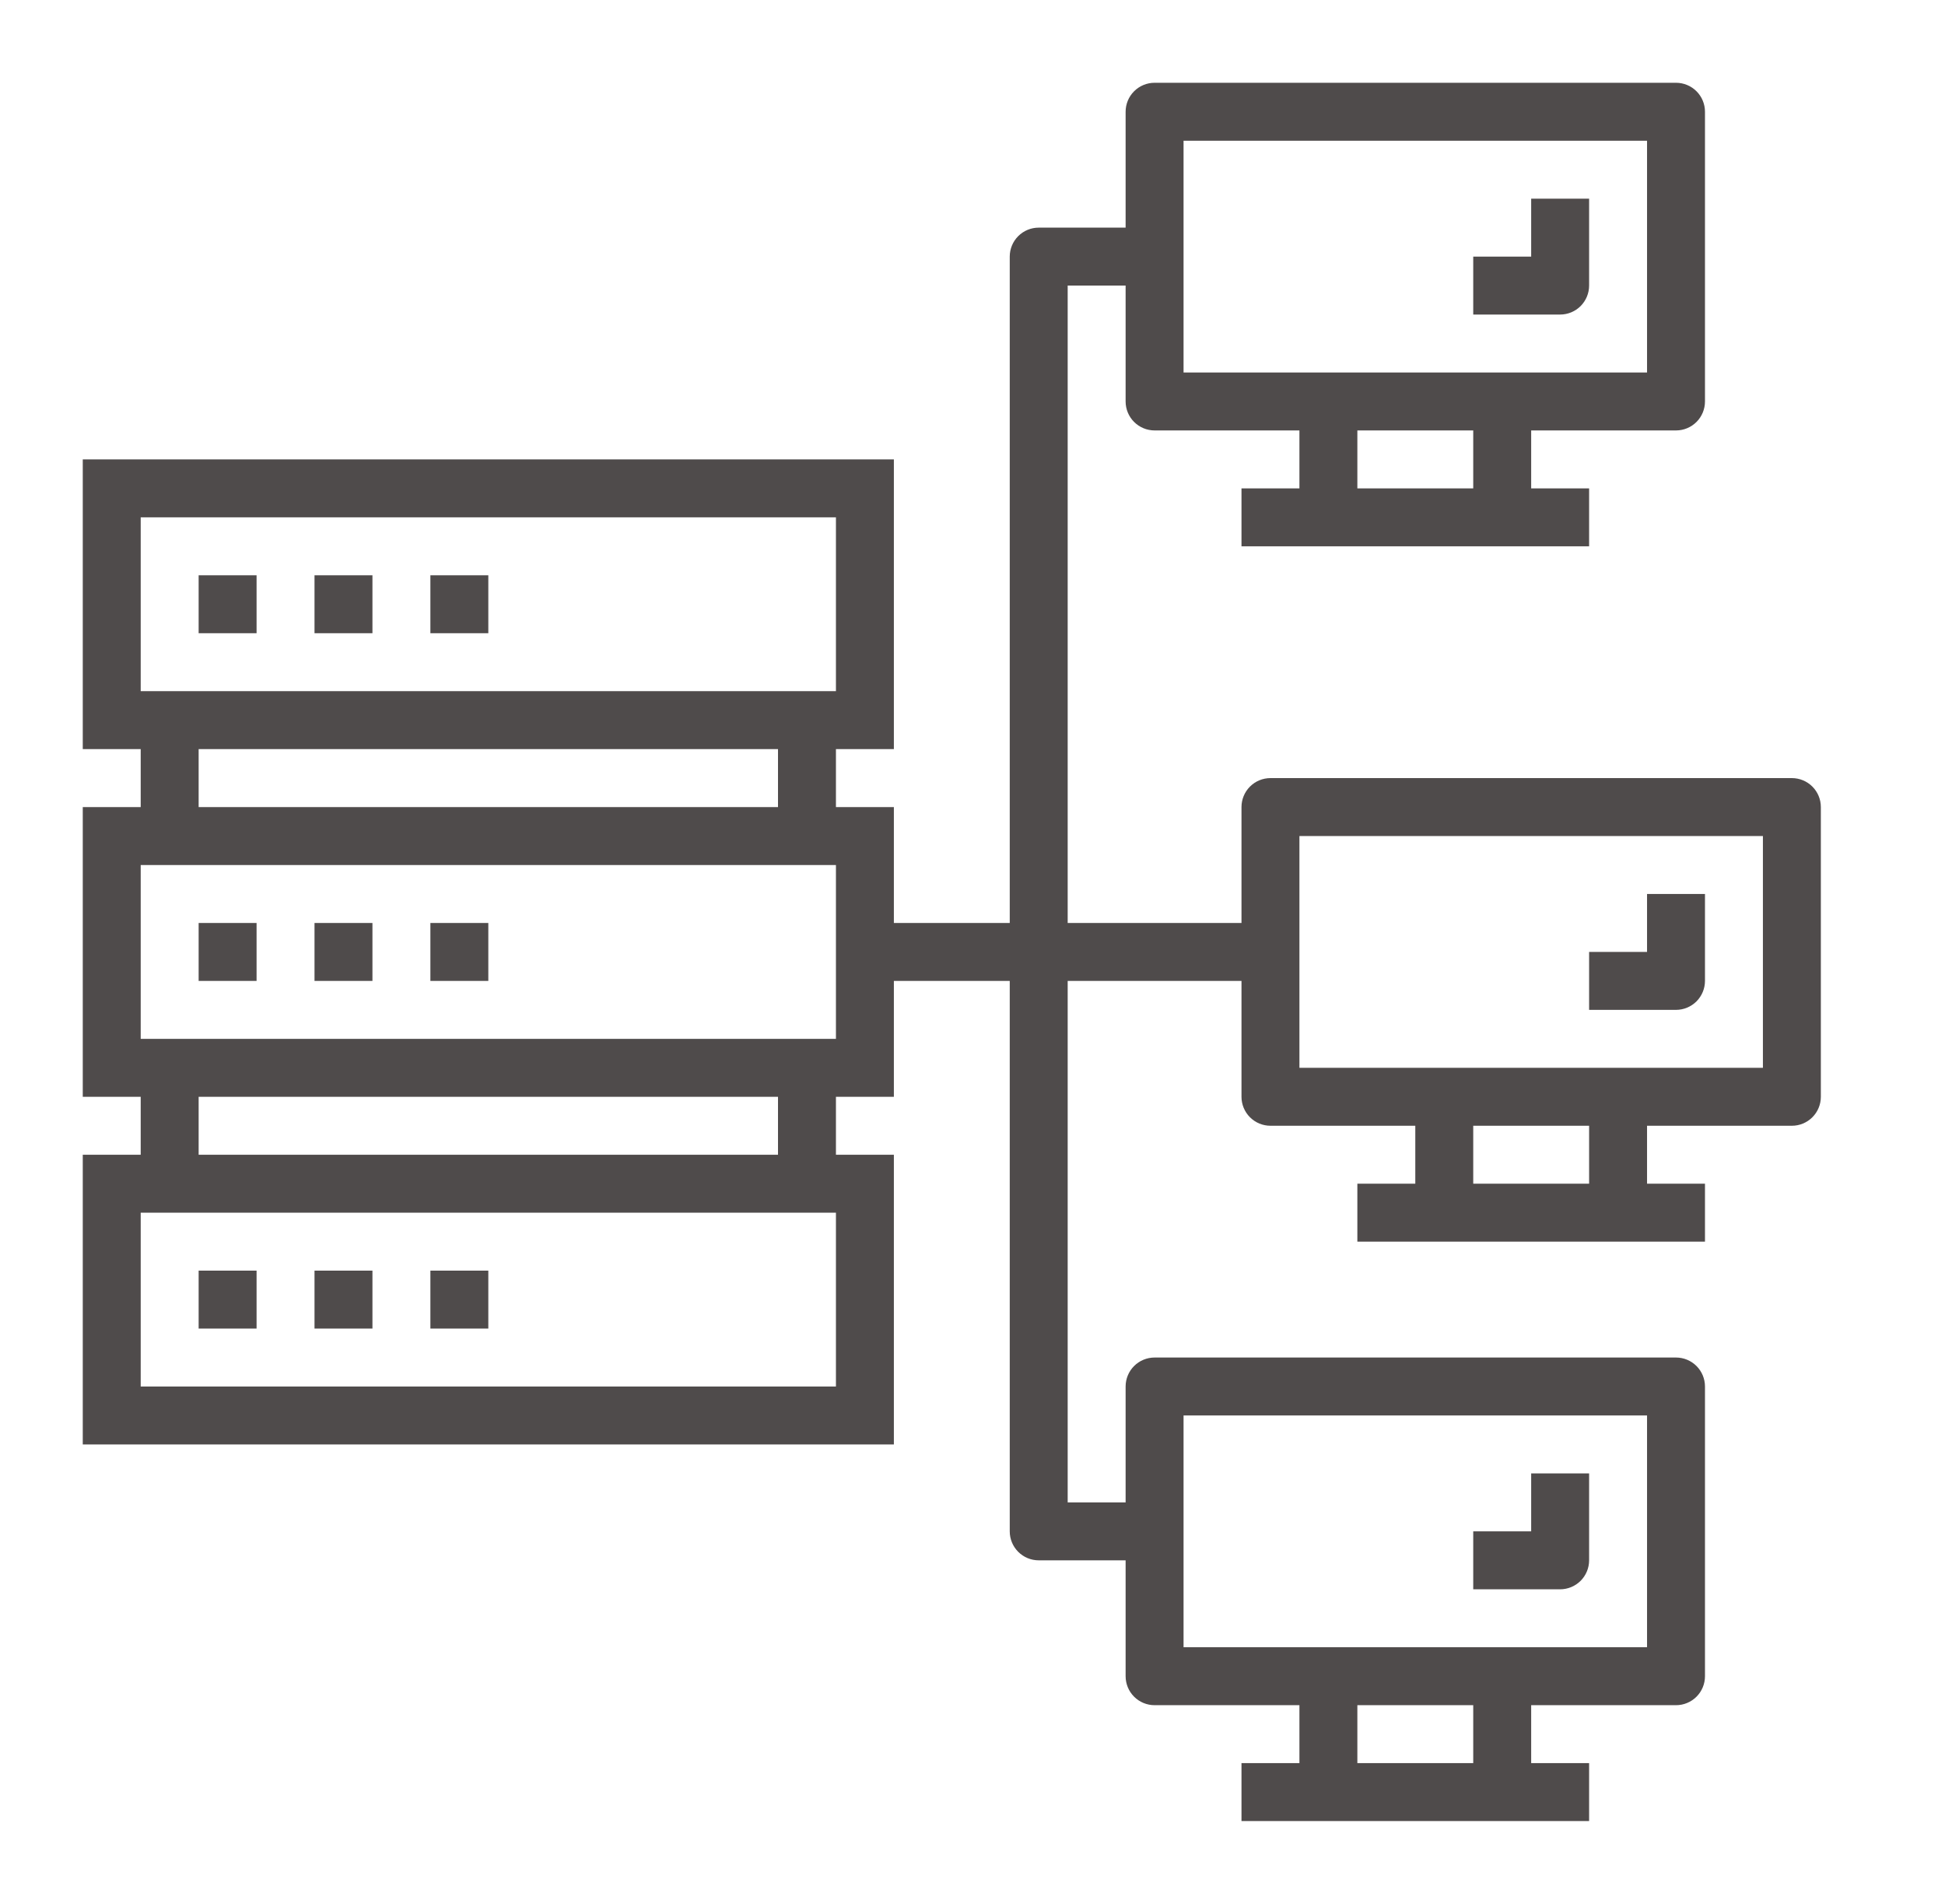 <svg width="47" height="46" viewBox="0 0 47 46" fill="none" xmlns="http://www.w3.org/2000/svg">
<path d="M4.8 13.9H6.2V15.3H4.8V13.9ZM7.6 13.9H9V15.3H7.6V13.9ZM10.4 13.9H11.8V15.3H10.4V13.9ZM4.8 22.3H6.2V23.7H4.8V22.3ZM7.6 22.3H9V23.7H7.6V22.3ZM10.4 22.3H11.8V23.7H10.4V22.3ZM4.8 30.7H6.2V32.1H4.8V30.7ZM7.6 30.7H9V32.1H7.6V30.7ZM10.4 30.7H11.8V32.1H10.4V30.7ZM38.4 6.9V4.8H37V6.2H35.6V7.6H37.7C37.886 7.6 38.063 7.526 38.195 7.395C38.326 7.263 38.4 7.085 38.4 6.9Z" fill="#4F4B4B"/>
<path d="M43.3 18.8H30.7C30.514 18.8 30.336 18.874 30.205 19.005C30.074 19.136 30 19.314 30 19.5V22.3H25.8V6.9H27.2V9.7C27.2 9.886 27.274 10.064 27.405 10.195C27.536 10.326 27.714 10.4 27.9 10.4H31.4V11.8H30V13.2H38.4V11.8H37V10.4H40.5C40.686 10.4 40.864 10.326 40.995 10.195C41.126 10.064 41.2 9.886 41.2 9.7V2.7C41.2 2.514 41.126 2.336 40.995 2.205C40.864 2.074 40.686 2 40.5 2H27.9C27.714 2 27.536 2.074 27.405 2.205C27.274 2.336 27.2 2.514 27.2 2.7V5.5H25.1C24.914 5.5 24.736 5.574 24.605 5.705C24.474 5.836 24.4 6.014 24.4 6.2V22.3H21.6V19.5H20.2V18.1H21.6V11.1H2V18.1H3.4V19.5H2V26.5H3.4V27.9H2V34.9H21.6V27.9H20.2V26.5H21.6V23.7H24.4V37C24.4 37.186 24.474 37.364 24.605 37.495C24.736 37.626 24.914 37.7 25.1 37.7H27.2V40.5C27.2 40.686 27.274 40.864 27.405 40.995C27.536 41.126 27.714 41.2 27.9 41.2H31.4V42.6H30V44H38.4V42.6H37V41.2H40.5C40.686 41.2 40.864 41.126 40.995 40.995C41.126 40.864 41.2 40.686 41.2 40.5V33.5C41.2 33.314 41.126 33.136 40.995 33.005C40.864 32.874 40.686 32.8 40.5 32.8H27.9C27.714 32.8 27.536 32.874 27.405 33.005C27.274 33.136 27.2 33.314 27.2 33.5V36.3H25.8V23.7H30V26.5C30 26.686 30.074 26.864 30.205 26.995C30.336 27.126 30.514 27.2 30.7 27.2H34.2V28.6H32.8V30H41.2V28.6H39.8V27.2H43.3C43.486 27.2 43.664 27.126 43.795 26.995C43.926 26.864 44 26.686 44 26.5V19.5C44 19.314 43.926 19.136 43.795 19.005C43.664 18.874 43.486 18.8 43.3 18.8ZM35.6 11.8H32.8V10.4H35.6V11.8ZM28.6 3.4H39.8V9H28.6V3.4ZM3.4 12.5H20.2V16.7H3.4V12.5ZM18.8 18.1V19.5H4.8V18.1H18.8ZM20.2 33.5H3.4V29.3H20.2V33.5ZM4.8 27.9V26.5H18.8V27.9H4.8ZM20.2 25.1H3.4V20.9H20.2V25.1ZM35.6 42.6H32.8V41.2H35.6V42.6ZM28.6 34.2H39.8V39.8H28.6V34.2ZM38.4 28.6H35.6V27.2H38.4V28.6ZM42.6 25.8H31.4V20.2H42.6V25.8Z" fill="#4F4B4B"/>
<path d="M41.2 23.7V21.6H39.8V23H38.4V24.4H40.5C40.685 24.4 40.863 24.326 40.995 24.195C41.126 24.063 41.2 23.885 41.2 23.7ZM38.4 37.7V35.6H37V37H35.6V38.4H37.7C37.885 38.4 38.063 38.326 38.195 38.195C38.326 38.063 38.4 37.885 38.4 37.7Z" fill="#4F4B4B"/>
</svg>
